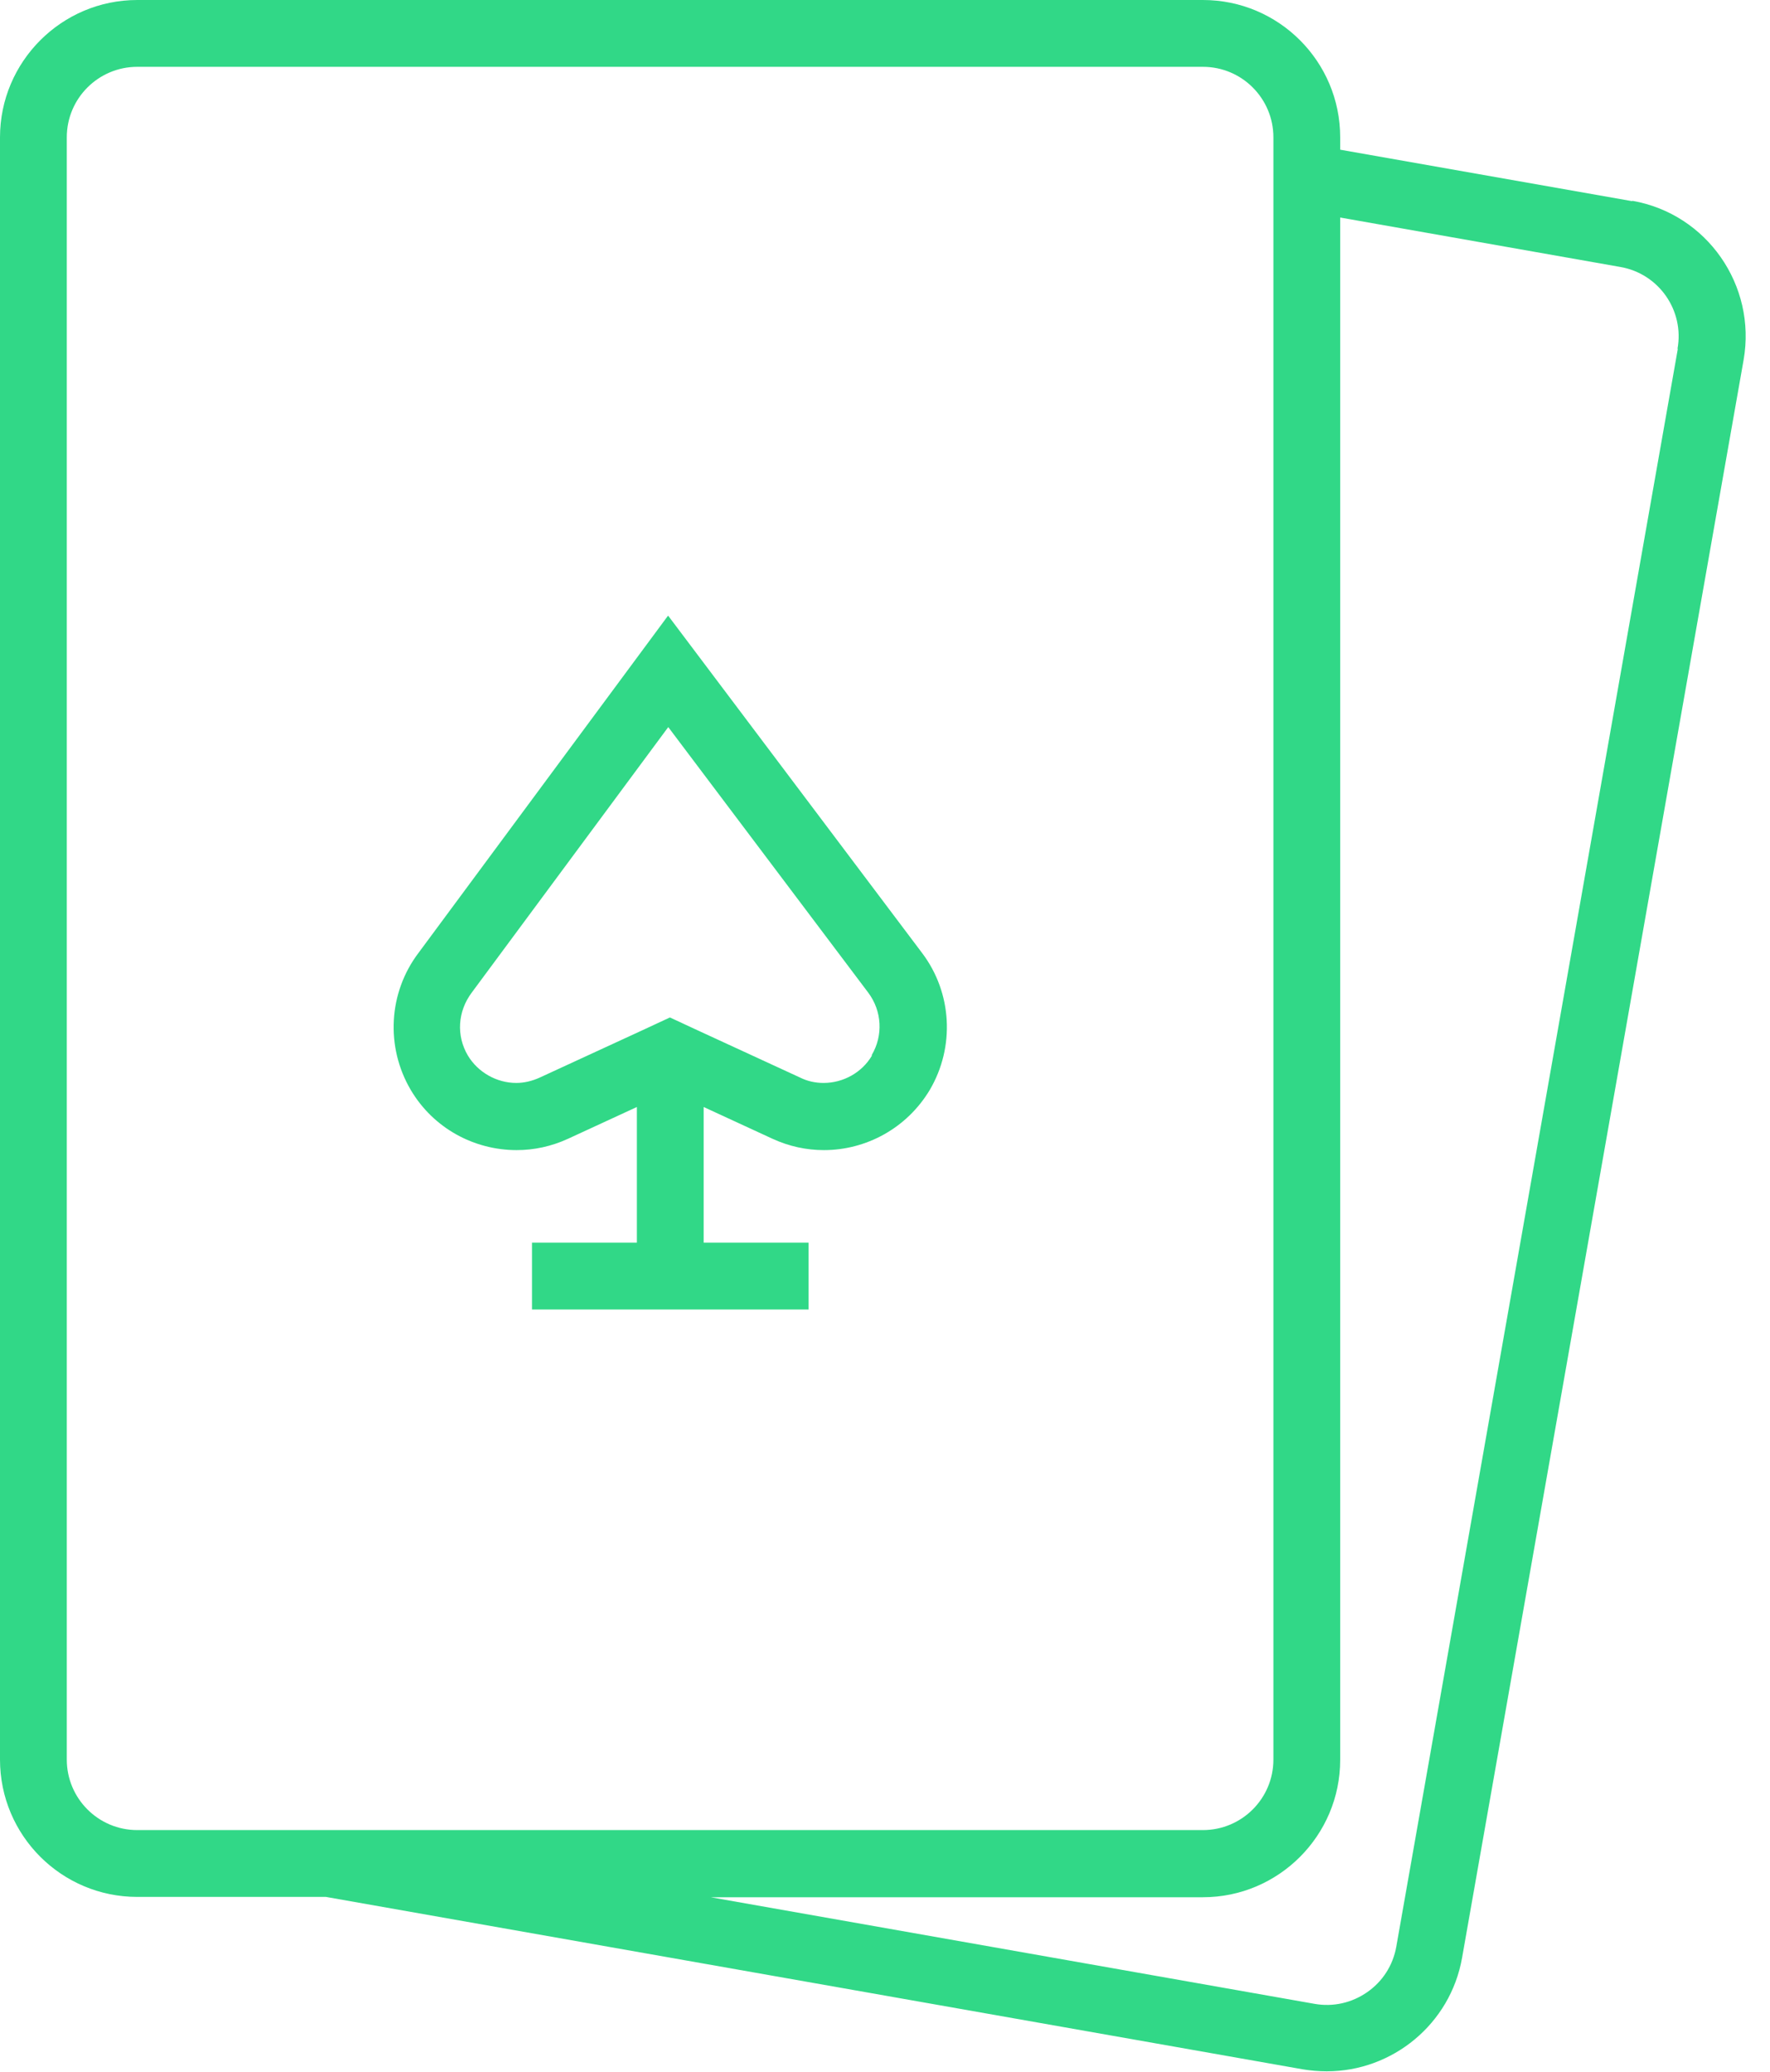 <svg width="53" height="62" viewBox="0 0 53 62" fill="none" xmlns="http://www.w3.org/2000/svg">
<g clip-path="url(#clip0_4_86883)">
<path d="M20 18.43L12.53 28.52C11.63 29.71 11.54 31.33 12.3 32.62C12.98 33.77 14.2 34.42 15.47 34.42C15.99 34.42 16.51 34.31 17.01 34.08L19.07 33.13V37.19H15.93V39.19H24.21V37.19H21.07V33.13L23.13 34.08C23.63 34.31 24.15 34.42 24.67 34.42C25.93 34.42 27.15 33.77 27.84 32.62C28.6 31.33 28.51 29.71 27.61 28.52L20.01 18.43H20ZM26.11 31.59C25.81 32.1 25.25 32.41 24.66 32.41C24.42 32.41 24.18 32.36 23.96 32.25L20.9 30.84L20.06 30.45L19.22 30.84L16.16 32.25C15.94 32.35 15.7 32.41 15.46 32.41C14.87 32.41 14.31 32.09 14.01 31.59C13.66 31 13.7 30.27 14.13 29.7L20.01 21.76L26 29.71C26.41 30.26 26.45 30.99 26.1 31.58L26.11 31.59Z" fill="#31D887"/>
<path d="M48.87 6.02L40.13 4.48V4.11C40.13 1.84 38.29 0 36.02 0H4.11C1.84 0 0 1.85 0 4.11V52.66C0 54.93 1.84 56.77 4.11 56.77H9.76L39.01 61.93C39.25 61.97 39.49 61.99 39.73 61.99C41.69 61.99 43.43 60.58 43.78 58.59L52.21 10.77C52.6 8.54 51.11 6.4 48.88 6.01L48.87 6.02ZM2 52.67V4.11C2 2.94 2.95 2 4.11 2H36.02C37.19 2 38.13 2.95 38.13 4.11V52.66C38.13 53.83 37.18 54.77 36.02 54.77H4.11C2.94 54.77 2 53.82 2 52.66V52.67ZM50.24 10.44L41.81 58.26C41.71 58.82 41.4 59.3 40.94 59.62C40.48 59.94 39.92 60.07 39.36 59.97L21.28 56.78H36.02C38.29 56.78 40.13 54.93 40.13 52.67V6.51L48.52 7.99C49.67 8.19 50.44 9.29 50.23 10.44H50.24Z" fill="#31D887"/>
</g>
<defs>
<clipPath id="clip0_4_86883">
<rect width="52.27" height="62" fill="white"/>
</clipPath>
</defs>
</svg>
